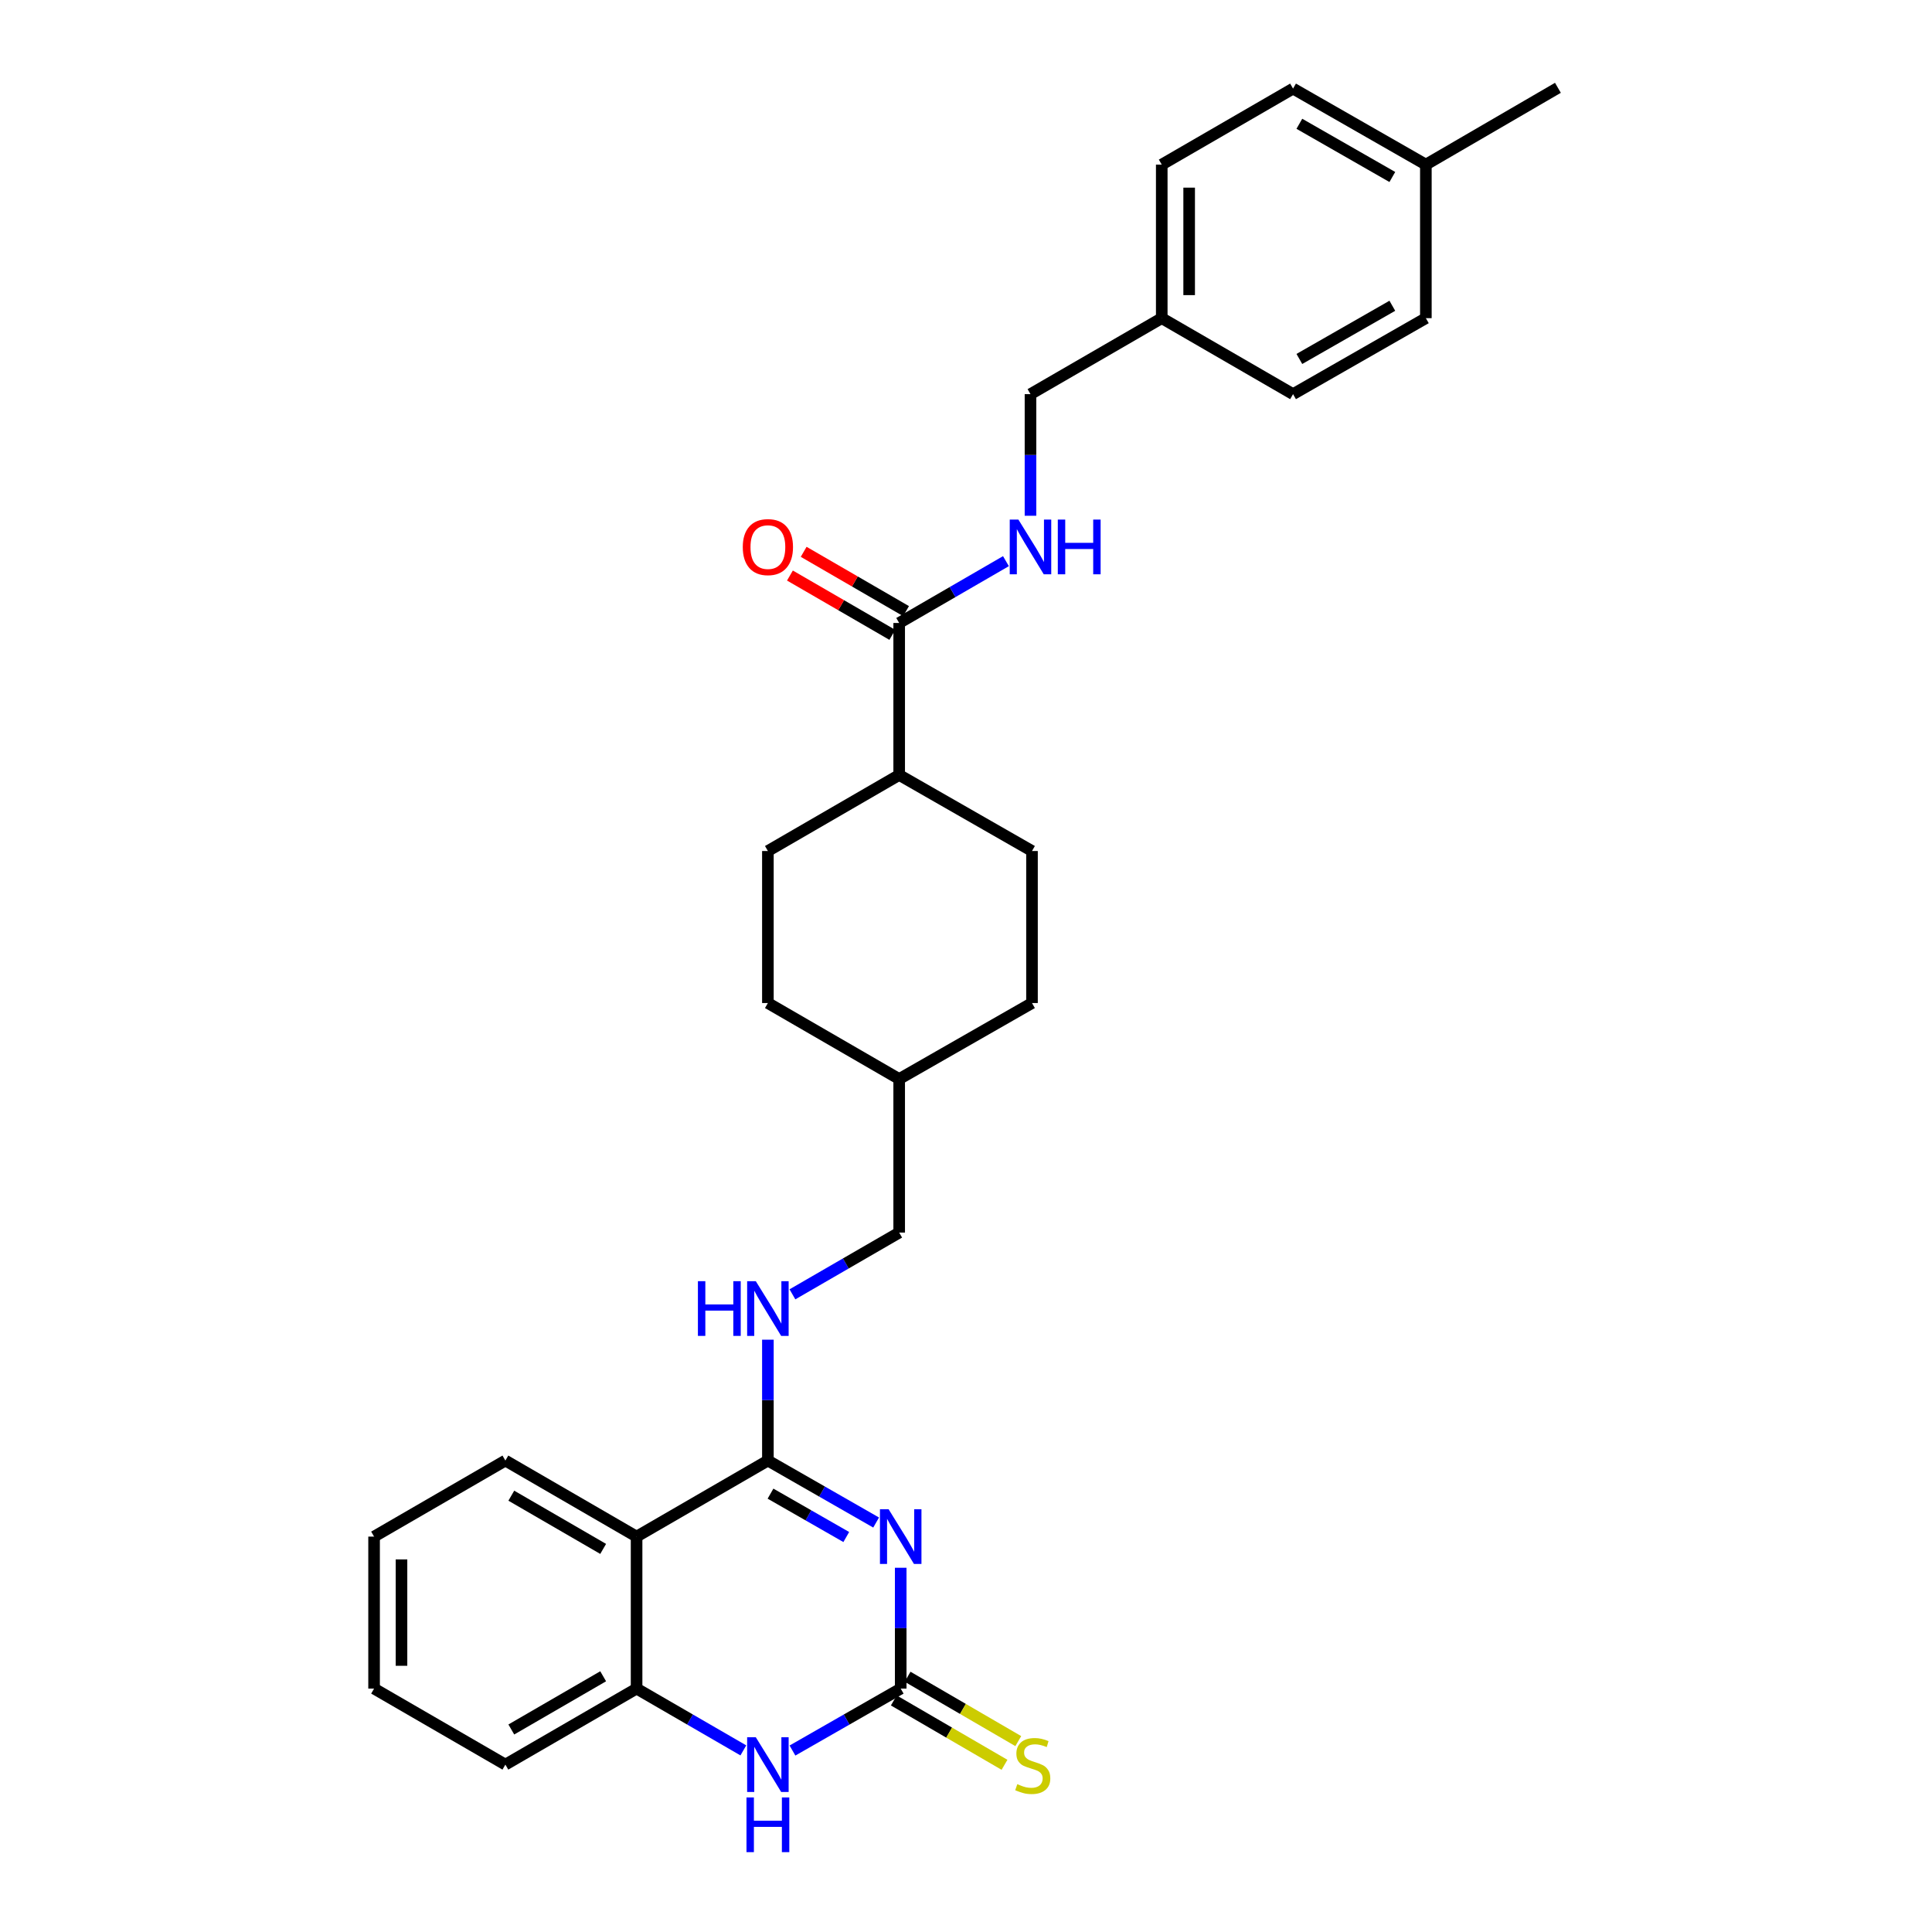 <?xml version='1.0' encoding='iso-8859-1'?>
<svg version='1.1' baseProfile='full'
              xmlns='http://www.w3.org/2000/svg'
                      xmlns:rdkit='http://www.rdkit.org/xml'
                      xmlns:xlink='http://www.w3.org/1999/xlink'
                  xml:space='preserve'
width='1000px' height='1000px' viewBox='0 0 1000 1000'>
<!-- END OF HEADER -->
<rect style='opacity:1.0;fill:#FFFFFF;stroke:none' width='1000' height='1000' x='0' y='0'> </rect>
<path class='bond-0' d='M 453.483,788.061 L 425.472,772.023' style='fill:none;fill-rule:evenodd;stroke:#0000FF;stroke-width:6px;stroke-linecap:butt;stroke-linejoin:miter;stroke-opacity:1' />
<path class='bond-0' d='M 425.472,772.023 L 397.46,755.984' style='fill:none;fill-rule:evenodd;stroke:#000000;stroke-width:6px;stroke-linecap:butt;stroke-linejoin:miter;stroke-opacity:1' />
<path class='bond-0' d='M 438.03,795.561 L 418.422,784.334' style='fill:none;fill-rule:evenodd;stroke:#0000FF;stroke-width:6px;stroke-linecap:butt;stroke-linejoin:miter;stroke-opacity:1' />
<path class='bond-0' d='M 418.422,784.334 L 398.814,773.107' style='fill:none;fill-rule:evenodd;stroke:#000000;stroke-width:6px;stroke-linecap:butt;stroke-linejoin:miter;stroke-opacity:1' />
<path class='bond-1' d='M 466.204,811.471 L 466.204,842.741' style='fill:none;fill-rule:evenodd;stroke:#0000FF;stroke-width:6px;stroke-linecap:butt;stroke-linejoin:miter;stroke-opacity:1' />
<path class='bond-1' d='M 466.204,842.741 L 466.204,874.011' style='fill:none;fill-rule:evenodd;stroke:#000000;stroke-width:6px;stroke-linecap:butt;stroke-linejoin:miter;stroke-opacity:1' />
<path class='bond-2' d='M 397.46,755.984 L 329.497,795.345' style='fill:none;fill-rule:evenodd;stroke:#000000;stroke-width:6px;stroke-linecap:butt;stroke-linejoin:miter;stroke-opacity:1' />
<path class='bond-6' d='M 397.46,755.984 L 397.46,724.702' style='fill:none;fill-rule:evenodd;stroke:#000000;stroke-width:6px;stroke-linecap:butt;stroke-linejoin:miter;stroke-opacity:1' />
<path class='bond-6' d='M 397.46,724.702 L 397.46,693.421' style='fill:none;fill-rule:evenodd;stroke:#0000FF;stroke-width:6px;stroke-linecap:butt;stroke-linejoin:miter;stroke-opacity:1' />
<path class='bond-3' d='M 466.204,874.011 L 438.192,890.044' style='fill:none;fill-rule:evenodd;stroke:#000000;stroke-width:6px;stroke-linecap:butt;stroke-linejoin:miter;stroke-opacity:1' />
<path class='bond-3' d='M 438.192,890.044 L 410.18,906.076' style='fill:none;fill-rule:evenodd;stroke:#0000FF;stroke-width:6px;stroke-linecap:butt;stroke-linejoin:miter;stroke-opacity:1' />
<path class='bond-8' d='M 462.638,880.143 L 491.284,896.802' style='fill:none;fill-rule:evenodd;stroke:#000000;stroke-width:6px;stroke-linecap:butt;stroke-linejoin:miter;stroke-opacity:1' />
<path class='bond-8' d='M 491.284,896.802 L 519.93,913.461' style='fill:none;fill-rule:evenodd;stroke:#CCCC00;stroke-width:6px;stroke-linecap:butt;stroke-linejoin:miter;stroke-opacity:1' />
<path class='bond-8' d='M 469.769,867.879 L 498.416,884.538' style='fill:none;fill-rule:evenodd;stroke:#000000;stroke-width:6px;stroke-linecap:butt;stroke-linejoin:miter;stroke-opacity:1' />
<path class='bond-8' d='M 498.416,884.538 L 527.062,901.197' style='fill:none;fill-rule:evenodd;stroke:#CCCC00;stroke-width:6px;stroke-linecap:butt;stroke-linejoin:miter;stroke-opacity:1' />
<path class='bond-17' d='M 329.497,795.345 L 261.581,755.984' style='fill:none;fill-rule:evenodd;stroke:#000000;stroke-width:6px;stroke-linecap:butt;stroke-linejoin:miter;stroke-opacity:1' />
<path class='bond-17' d='M 312.195,801.715 L 264.654,774.162' style='fill:none;fill-rule:evenodd;stroke:#000000;stroke-width:6px;stroke-linecap:butt;stroke-linejoin:miter;stroke-opacity:1' />
<path class='bond-29' d='M 329.497,795.345 L 329.497,874.011' style='fill:none;fill-rule:evenodd;stroke:#000000;stroke-width:6px;stroke-linecap:butt;stroke-linejoin:miter;stroke-opacity:1' />
<path class='bond-4' d='M 384.757,906.002 L 357.127,890.007' style='fill:none;fill-rule:evenodd;stroke:#0000FF;stroke-width:6px;stroke-linecap:butt;stroke-linejoin:miter;stroke-opacity:1' />
<path class='bond-4' d='M 357.127,890.007 L 329.497,874.011' style='fill:none;fill-rule:evenodd;stroke:#000000;stroke-width:6px;stroke-linecap:butt;stroke-linejoin:miter;stroke-opacity:1' />
<path class='bond-25' d='M 329.497,874.011 L 261.581,913.356' style='fill:none;fill-rule:evenodd;stroke:#000000;stroke-width:6px;stroke-linecap:butt;stroke-linejoin:miter;stroke-opacity:1' />
<path class='bond-25' d='M 312.198,867.637 L 264.656,895.179' style='fill:none;fill-rule:evenodd;stroke:#000000;stroke-width:6px;stroke-linecap:butt;stroke-linejoin:miter;stroke-opacity:1' />
<path class='bond-5' d='M 465.415,322.455 L 465.415,401.121' style='fill:none;fill-rule:evenodd;stroke:#000000;stroke-width:6px;stroke-linecap:butt;stroke-linejoin:miter;stroke-opacity:1' />
<path class='bond-7' d='M 465.415,322.455 L 493.045,306.453' style='fill:none;fill-rule:evenodd;stroke:#000000;stroke-width:6px;stroke-linecap:butt;stroke-linejoin:miter;stroke-opacity:1' />
<path class='bond-7' d='M 493.045,306.453 L 520.675,290.451' style='fill:none;fill-rule:evenodd;stroke:#0000FF;stroke-width:6px;stroke-linecap:butt;stroke-linejoin:miter;stroke-opacity:1' />
<path class='bond-10' d='M 468.971,316.316 L 442.475,300.969' style='fill:none;fill-rule:evenodd;stroke:#000000;stroke-width:6px;stroke-linecap:butt;stroke-linejoin:miter;stroke-opacity:1' />
<path class='bond-10' d='M 442.475,300.969 L 415.979,285.622' style='fill:none;fill-rule:evenodd;stroke:#FF0000;stroke-width:6px;stroke-linecap:butt;stroke-linejoin:miter;stroke-opacity:1' />
<path class='bond-10' d='M 461.86,328.593 L 435.364,313.246' style='fill:none;fill-rule:evenodd;stroke:#000000;stroke-width:6px;stroke-linecap:butt;stroke-linejoin:miter;stroke-opacity:1' />
<path class='bond-10' d='M 435.364,313.246 L 408.868,297.899' style='fill:none;fill-rule:evenodd;stroke:#FF0000;stroke-width:6px;stroke-linecap:butt;stroke-linejoin:miter;stroke-opacity:1' />
<path class='bond-14' d='M 410.163,669.945 L 437.789,653.962' style='fill:none;fill-rule:evenodd;stroke:#0000FF;stroke-width:6px;stroke-linecap:butt;stroke-linejoin:miter;stroke-opacity:1' />
<path class='bond-14' d='M 437.789,653.962 L 465.415,637.98' style='fill:none;fill-rule:evenodd;stroke:#000000;stroke-width:6px;stroke-linecap:butt;stroke-linejoin:miter;stroke-opacity:1' />
<path class='bond-13' d='M 533.379,266.957 L 533.379,235.483' style='fill:none;fill-rule:evenodd;stroke:#0000FF;stroke-width:6px;stroke-linecap:butt;stroke-linejoin:miter;stroke-opacity:1' />
<path class='bond-13' d='M 533.379,235.483 L 533.379,204.009' style='fill:none;fill-rule:evenodd;stroke:#000000;stroke-width:6px;stroke-linecap:butt;stroke-linejoin:miter;stroke-opacity:1' />
<path class='bond-9' d='M 465.415,401.121 L 397.46,440.482' style='fill:none;fill-rule:evenodd;stroke:#000000;stroke-width:6px;stroke-linecap:butt;stroke-linejoin:miter;stroke-opacity:1' />
<path class='bond-31' d='M 465.415,401.121 L 534.159,440.482' style='fill:none;fill-rule:evenodd;stroke:#000000;stroke-width:6px;stroke-linecap:butt;stroke-linejoin:miter;stroke-opacity:1' />
<path class='bond-11' d='M 534.159,440.482 L 534.159,519.172' style='fill:none;fill-rule:evenodd;stroke:#000000;stroke-width:6px;stroke-linecap:butt;stroke-linejoin:miter;stroke-opacity:1' />
<path class='bond-12' d='M 397.46,440.482 L 397.46,519.172' style='fill:none;fill-rule:evenodd;stroke:#000000;stroke-width:6px;stroke-linecap:butt;stroke-linejoin:miter;stroke-opacity:1' />
<path class='bond-15' d='M 533.379,204.009 L 601.318,164.68' style='fill:none;fill-rule:evenodd;stroke:#000000;stroke-width:6px;stroke-linecap:butt;stroke-linejoin:miter;stroke-opacity:1' />
<path class='bond-20' d='M 465.415,637.98 L 465.415,558.502' style='fill:none;fill-rule:evenodd;stroke:#000000;stroke-width:6px;stroke-linecap:butt;stroke-linejoin:miter;stroke-opacity:1' />
<path class='bond-21' d='M 601.318,164.68 L 669.282,204.009' style='fill:none;fill-rule:evenodd;stroke:#000000;stroke-width:6px;stroke-linecap:butt;stroke-linejoin:miter;stroke-opacity:1' />
<path class='bond-22' d='M 601.318,164.68 L 601.318,85.202' style='fill:none;fill-rule:evenodd;stroke:#000000;stroke-width:6px;stroke-linecap:butt;stroke-linejoin:miter;stroke-opacity:1' />
<path class='bond-22' d='M 615.505,152.758 L 615.505,97.123' style='fill:none;fill-rule:evenodd;stroke:#000000;stroke-width:6px;stroke-linecap:butt;stroke-linejoin:miter;stroke-opacity:1' />
<path class='bond-16' d='M 738.025,85.202 L 669.282,45.856' style='fill:none;fill-rule:evenodd;stroke:#000000;stroke-width:6px;stroke-linecap:butt;stroke-linejoin:miter;stroke-opacity:1' />
<path class='bond-16' d='M 720.667,91.613 L 672.546,64.071' style='fill:none;fill-rule:evenodd;stroke:#000000;stroke-width:6px;stroke-linecap:butt;stroke-linejoin:miter;stroke-opacity:1' />
<path class='bond-26' d='M 738.025,85.202 L 806.375,45.455' style='fill:none;fill-rule:evenodd;stroke:#000000;stroke-width:6px;stroke-linecap:butt;stroke-linejoin:miter;stroke-opacity:1' />
<path class='bond-32' d='M 738.025,85.202 L 738.025,164.68' style='fill:none;fill-rule:evenodd;stroke:#000000;stroke-width:6px;stroke-linecap:butt;stroke-linejoin:miter;stroke-opacity:1' />
<path class='bond-27' d='M 261.581,755.984 L 193.625,795.345' style='fill:none;fill-rule:evenodd;stroke:#000000;stroke-width:6px;stroke-linecap:butt;stroke-linejoin:miter;stroke-opacity:1' />
<path class='bond-18' d='M 534.159,519.172 L 465.415,558.502' style='fill:none;fill-rule:evenodd;stroke:#000000;stroke-width:6px;stroke-linecap:butt;stroke-linejoin:miter;stroke-opacity:1' />
<path class='bond-19' d='M 397.46,519.172 L 465.415,558.502' style='fill:none;fill-rule:evenodd;stroke:#000000;stroke-width:6px;stroke-linecap:butt;stroke-linejoin:miter;stroke-opacity:1' />
<path class='bond-24' d='M 669.282,204.009 L 738.025,164.68' style='fill:none;fill-rule:evenodd;stroke:#000000;stroke-width:6px;stroke-linecap:butt;stroke-linejoin:miter;stroke-opacity:1' />
<path class='bond-24' d='M 672.548,185.796 L 720.669,158.265' style='fill:none;fill-rule:evenodd;stroke:#000000;stroke-width:6px;stroke-linecap:butt;stroke-linejoin:miter;stroke-opacity:1' />
<path class='bond-23' d='M 601.318,85.202 L 669.282,45.856' style='fill:none;fill-rule:evenodd;stroke:#000000;stroke-width:6px;stroke-linecap:butt;stroke-linejoin:miter;stroke-opacity:1' />
<path class='bond-28' d='M 261.581,913.356 L 193.625,874.011' style='fill:none;fill-rule:evenodd;stroke:#000000;stroke-width:6px;stroke-linecap:butt;stroke-linejoin:miter;stroke-opacity:1' />
<path class='bond-30' d='M 193.625,795.345 L 193.625,874.011' style='fill:none;fill-rule:evenodd;stroke:#000000;stroke-width:6px;stroke-linecap:butt;stroke-linejoin:miter;stroke-opacity:1' />
<path class='bond-30' d='M 207.812,807.145 L 207.812,862.211' style='fill:none;fill-rule:evenodd;stroke:#000000;stroke-width:6px;stroke-linecap:butt;stroke-linejoin:miter;stroke-opacity:1' />
<path  class='atom-0' d='M 459.944 781.185
L 469.224 796.185
Q 470.144 797.665, 471.624 800.345
Q 473.104 803.025, 473.184 803.185
L 473.184 781.185
L 476.944 781.185
L 476.944 809.505
L 473.064 809.505
L 463.104 793.105
Q 461.944 791.185, 460.704 788.985
Q 459.504 786.785, 459.144 786.105
L 459.144 809.505
L 455.464 809.505
L 455.464 781.185
L 459.944 781.185
' fill='#0000FF'/>
<path  class='atom-4' d='M 391.2 899.196
L 400.48 914.196
Q 401.4 915.676, 402.88 918.356
Q 404.36 921.036, 404.44 921.196
L 404.44 899.196
L 408.2 899.196
L 408.2 927.516
L 404.32 927.516
L 394.36 911.116
Q 393.2 909.196, 391.96 906.996
Q 390.76 904.796, 390.4 904.116
L 390.4 927.516
L 386.72 927.516
L 386.72 899.196
L 391.2 899.196
' fill='#0000FF'/>
<path  class='atom-4' d='M 386.38 930.348
L 390.22 930.348
L 390.22 942.388
L 404.7 942.388
L 404.7 930.348
L 408.54 930.348
L 408.54 958.668
L 404.7 958.668
L 404.7 945.588
L 390.22 945.588
L 390.22 958.668
L 386.38 958.668
L 386.38 930.348
' fill='#0000FF'/>
<path  class='atom-7' d='M 361.24 663.134
L 365.08 663.134
L 365.08 675.174
L 379.56 675.174
L 379.56 663.134
L 383.4 663.134
L 383.4 691.454
L 379.56 691.454
L 379.56 678.374
L 365.08 678.374
L 365.08 691.454
L 361.24 691.454
L 361.24 663.134
' fill='#0000FF'/>
<path  class='atom-7' d='M 391.2 663.134
L 400.48 678.134
Q 401.4 679.614, 402.88 682.294
Q 404.36 684.974, 404.44 685.134
L 404.44 663.134
L 408.2 663.134
L 408.2 691.454
L 404.32 691.454
L 394.36 675.054
Q 393.2 673.134, 391.96 670.934
Q 390.76 668.734, 390.4 668.054
L 390.4 691.454
L 386.72 691.454
L 386.72 663.134
L 391.2 663.134
' fill='#0000FF'/>
<path  class='atom-8' d='M 527.119 268.934
L 536.399 283.934
Q 537.319 285.414, 538.799 288.094
Q 540.279 290.774, 540.359 290.934
L 540.359 268.934
L 544.119 268.934
L 544.119 297.254
L 540.239 297.254
L 530.279 280.854
Q 529.119 278.934, 527.879 276.734
Q 526.679 274.534, 526.319 273.854
L 526.319 297.254
L 522.639 297.254
L 522.639 268.934
L 527.119 268.934
' fill='#0000FF'/>
<path  class='atom-8' d='M 547.519 268.934
L 551.359 268.934
L 551.359 280.974
L 565.839 280.974
L 565.839 268.934
L 569.679 268.934
L 569.679 297.254
L 565.839 297.254
L 565.839 284.174
L 551.359 284.174
L 551.359 297.254
L 547.519 297.254
L 547.519 268.934
' fill='#0000FF'/>
<path  class='atom-9' d='M 526.553 923.478
Q 526.873 923.598, 528.193 924.158
Q 529.513 924.718, 530.953 925.078
Q 532.433 925.398, 533.873 925.398
Q 536.553 925.398, 538.113 924.118
Q 539.673 922.798, 539.673 920.518
Q 539.673 918.958, 538.873 917.998
Q 538.113 917.038, 536.913 916.518
Q 535.713 915.998, 533.713 915.398
Q 531.193 914.638, 529.673 913.918
Q 528.193 913.198, 527.113 911.678
Q 526.073 910.158, 526.073 907.598
Q 526.073 904.038, 528.473 901.838
Q 530.913 899.638, 535.713 899.638
Q 538.993 899.638, 542.713 901.198
L 541.793 904.278
Q 538.393 902.878, 535.833 902.878
Q 533.073 902.878, 531.553 904.038
Q 530.033 905.158, 530.073 907.118
Q 530.073 908.638, 530.833 909.558
Q 531.633 910.478, 532.753 910.998
Q 533.913 911.518, 535.833 912.118
Q 538.393 912.918, 539.913 913.718
Q 541.433 914.518, 542.513 916.158
Q 543.633 917.758, 543.633 920.518
Q 543.633 924.438, 540.993 926.558
Q 538.393 928.638, 534.033 928.638
Q 531.513 928.638, 529.593 928.078
Q 527.713 927.558, 525.473 926.638
L 526.553 923.478
' fill='#CCCC00'/>
<path  class='atom-11' d='M 384.46 283.174
Q 384.46 276.374, 387.82 272.574
Q 391.18 268.774, 397.46 268.774
Q 403.74 268.774, 407.1 272.574
Q 410.46 276.374, 410.46 283.174
Q 410.46 290.054, 407.06 293.974
Q 403.66 297.854, 397.46 297.854
Q 391.22 297.854, 387.82 293.974
Q 384.46 290.094, 384.46 283.174
M 397.46 294.654
Q 401.78 294.654, 404.1 291.774
Q 406.46 288.854, 406.46 283.174
Q 406.46 277.614, 404.1 274.814
Q 401.78 271.974, 397.46 271.974
Q 393.14 271.974, 390.78 274.774
Q 388.46 277.574, 388.46 283.174
Q 388.46 288.894, 390.78 291.774
Q 393.14 294.654, 397.46 294.654
' fill='#FF0000'/>
</svg>

